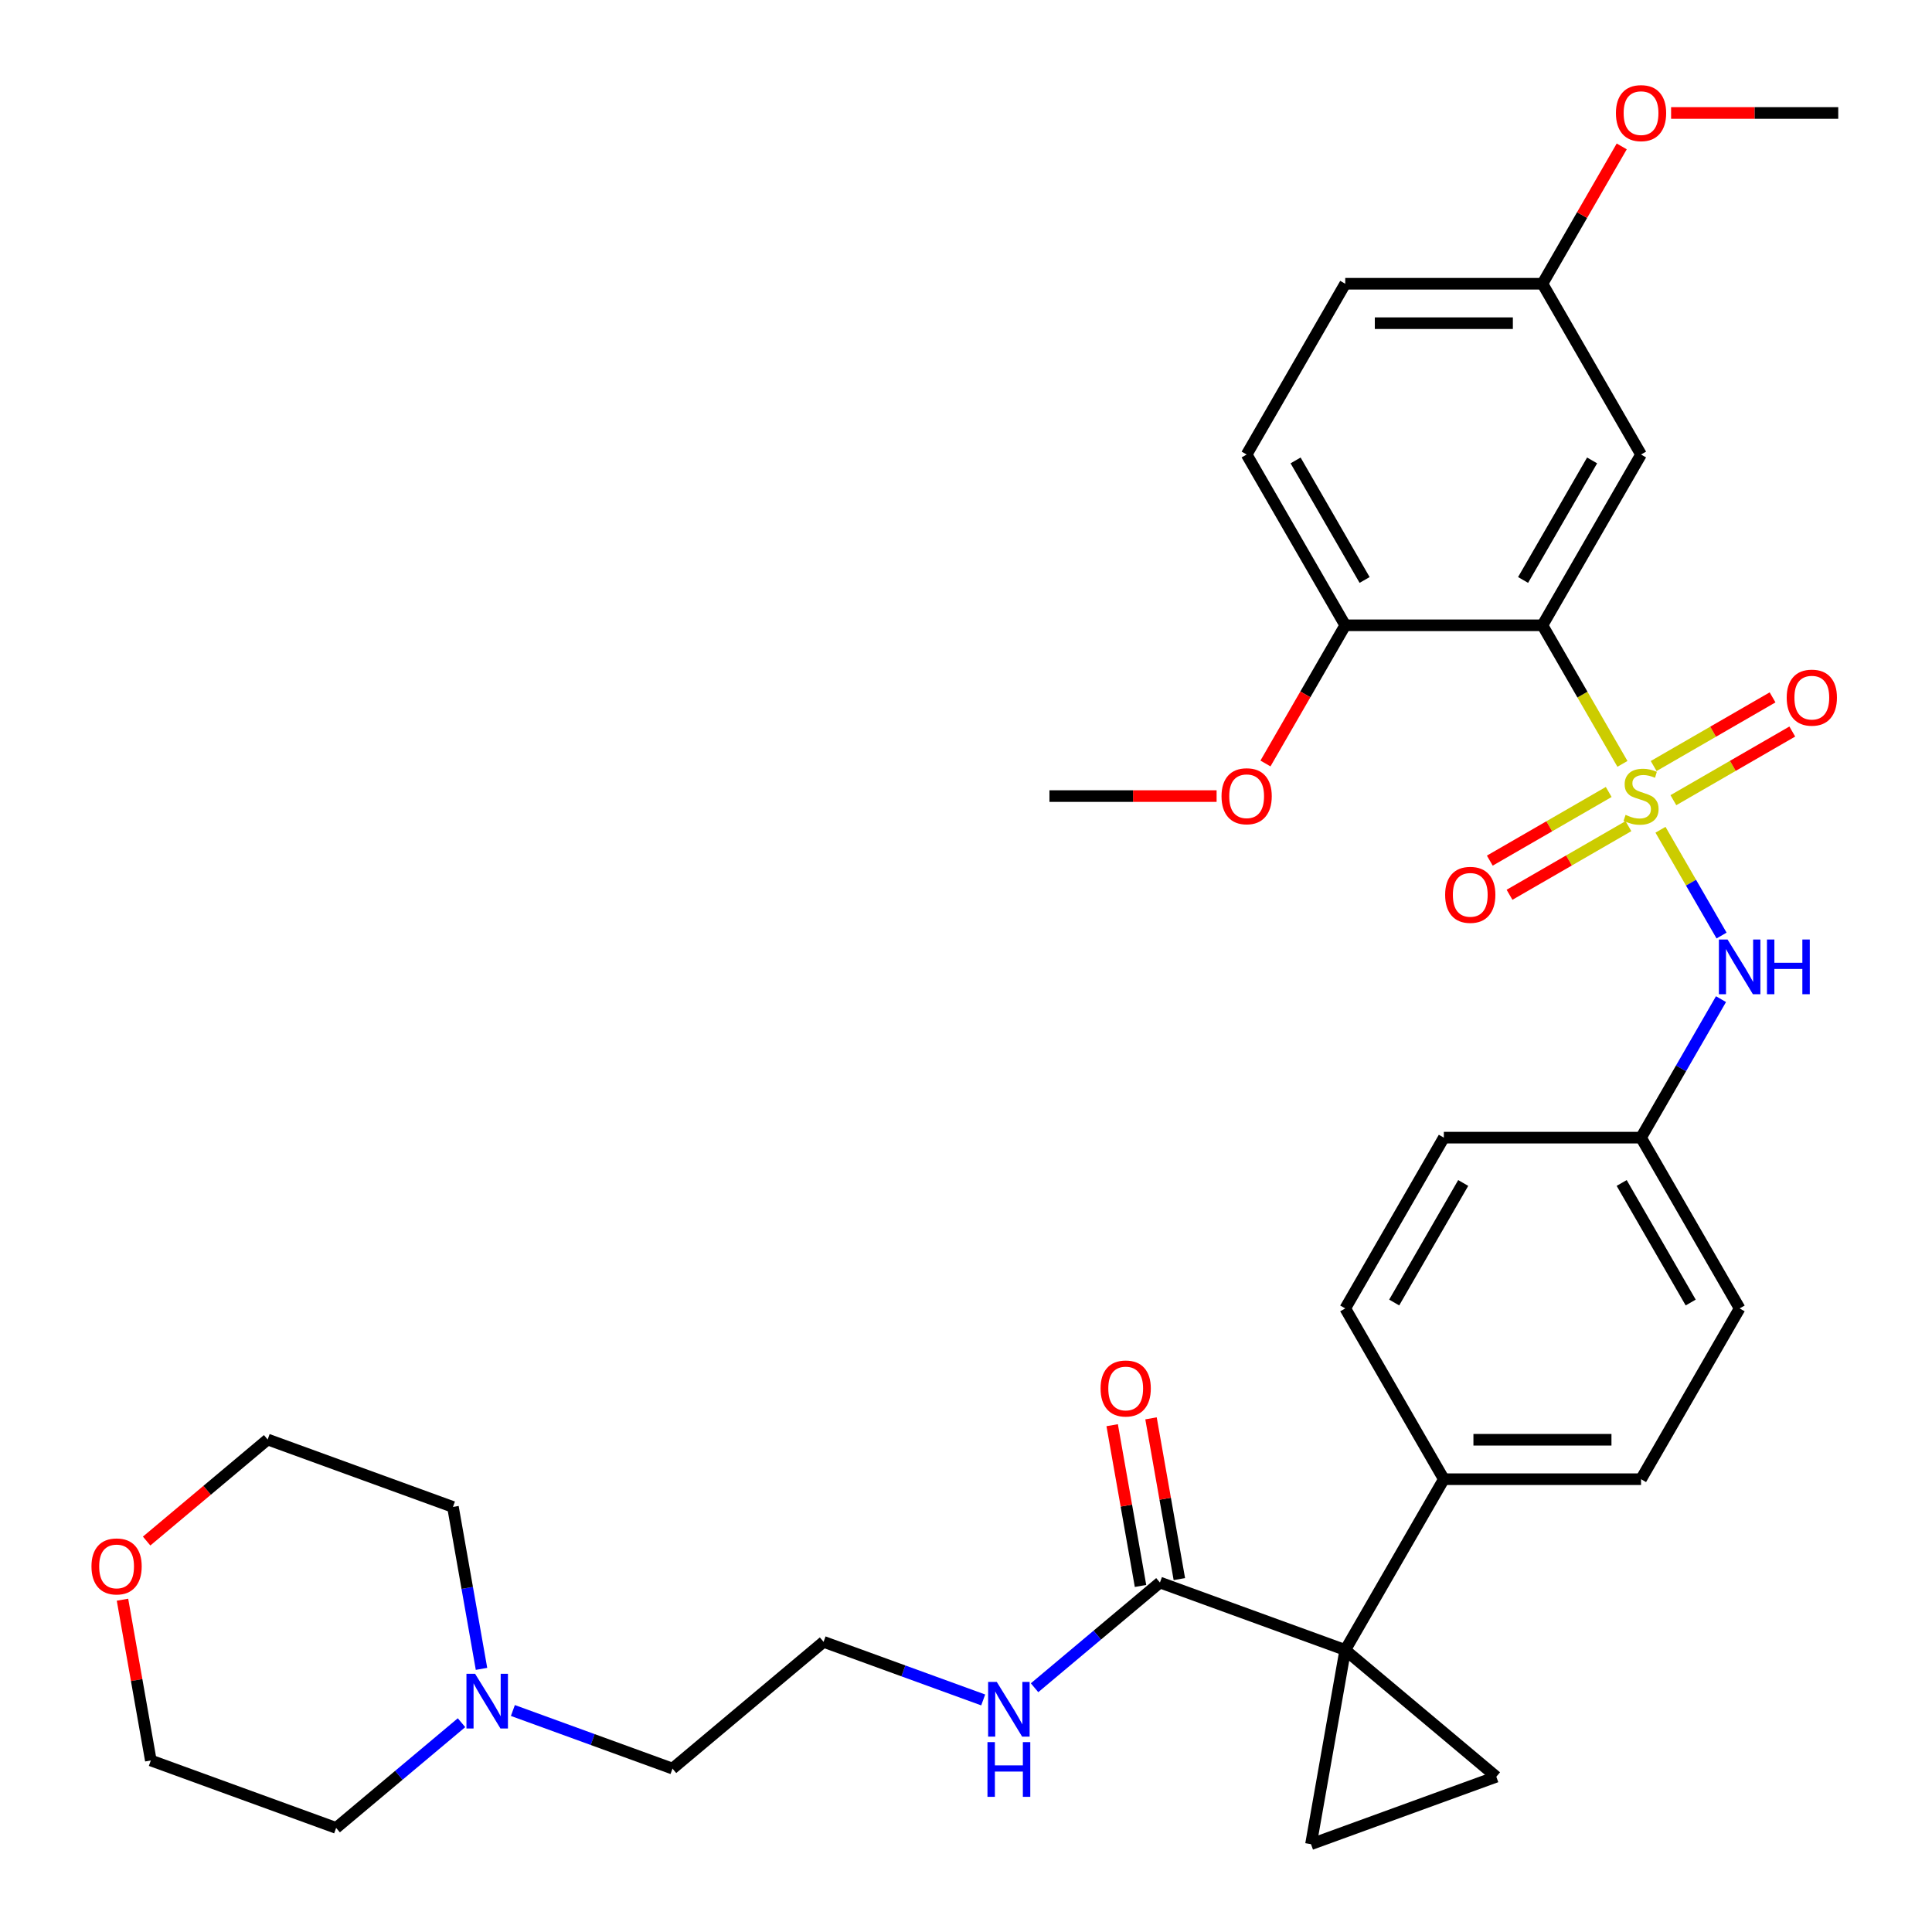 <?xml version='1.0' encoding='iso-8859-1'?>
<svg version='1.1' baseProfile='full'
              xmlns='http://www.w3.org/2000/svg'
                      xmlns:rdkit='http://www.rdkit.org/xml'
                      xmlns:xlink='http://www.w3.org/1999/xlink'
                  xml:space='preserve'
width='1000px' height='1000px' viewBox='0 0 1000 1000'>
<!-- END OF HEADER -->
<rect style='opacity:1.0;fill:#FFFFFF;stroke:none' width='1000' height='1000' x='0' y='0'> </rect>
<path class='bond-0' d='M 839.776,395.379 L 819.071,359.517' style='fill:none;fill-rule:evenodd;stroke:#CCCC00;stroke-width:6px;stroke-linecap:butt;stroke-linejoin:miter;stroke-opacity:1' />
<path class='bond-0' d='M 819.071,359.517 L 798.366,323.655' style='fill:none;fill-rule:evenodd;stroke:#000000;stroke-width:6px;stroke-linecap:butt;stroke-linejoin:miter;stroke-opacity:1' />
<path class='bond-4' d='M 859.466,429.482 L 875.272,456.86' style='fill:none;fill-rule:evenodd;stroke:#CCCC00;stroke-width:6px;stroke-linecap:butt;stroke-linejoin:miter;stroke-opacity:1' />
<path class='bond-4' d='M 875.272,456.86 L 891.078,484.237' style='fill:none;fill-rule:evenodd;stroke:#0000FF;stroke-width:6px;stroke-linecap:butt;stroke-linejoin:miter;stroke-opacity:1' />
<path class='bond-7' d='M 866.137,414.175 L 896.91,396.407' style='fill:none;fill-rule:evenodd;stroke:#CCCC00;stroke-width:6px;stroke-linecap:butt;stroke-linejoin:miter;stroke-opacity:1' />
<path class='bond-7' d='M 896.91,396.407 L 927.684,378.64' style='fill:none;fill-rule:evenodd;stroke:#FF0000;stroke-width:6px;stroke-linecap:butt;stroke-linejoin:miter;stroke-opacity:1' />
<path class='bond-7' d='M 855.93,396.495 L 886.703,378.728' style='fill:none;fill-rule:evenodd;stroke:#CCCC00;stroke-width:6px;stroke-linecap:butt;stroke-linejoin:miter;stroke-opacity:1' />
<path class='bond-7' d='M 886.703,378.728 L 917.477,360.961' style='fill:none;fill-rule:evenodd;stroke:#FF0000;stroke-width:6px;stroke-linecap:butt;stroke-linejoin:miter;stroke-opacity:1' />
<path class='bond-8' d='M 832.666,409.927 L 801.892,427.694' style='fill:none;fill-rule:evenodd;stroke:#CCCC00;stroke-width:6px;stroke-linecap:butt;stroke-linejoin:miter;stroke-opacity:1' />
<path class='bond-8' d='M 801.892,427.694 L 771.119,445.461' style='fill:none;fill-rule:evenodd;stroke:#FF0000;stroke-width:6px;stroke-linecap:butt;stroke-linejoin:miter;stroke-opacity:1' />
<path class='bond-8' d='M 842.873,427.606 L 812.099,445.373' style='fill:none;fill-rule:evenodd;stroke:#CCCC00;stroke-width:6px;stroke-linecap:butt;stroke-linejoin:miter;stroke-opacity:1' />
<path class='bond-8' d='M 812.099,445.373 L 781.326,463.14' style='fill:none;fill-rule:evenodd;stroke:#FF0000;stroke-width:6px;stroke-linecap:butt;stroke-linejoin:miter;stroke-opacity:1' />
<path class='bond-6' d='M 798.366,323.655 L 849.401,235.26' style='fill:none;fill-rule:evenodd;stroke:#000000;stroke-width:6px;stroke-linecap:butt;stroke-linejoin:miter;stroke-opacity:1' />
<path class='bond-6' d='M 788.343,300.189 L 824.067,238.313' style='fill:none;fill-rule:evenodd;stroke:#000000;stroke-width:6px;stroke-linecap:butt;stroke-linejoin:miter;stroke-opacity:1' />
<path class='bond-10' d='M 798.366,323.655 L 696.296,323.655' style='fill:none;fill-rule:evenodd;stroke:#000000;stroke-width:6px;stroke-linecap:butt;stroke-linejoin:miter;stroke-opacity:1' />
<path class='bond-1' d='M 696.296,854.026 L 747.331,765.631' style='fill:none;fill-rule:evenodd;stroke:#000000;stroke-width:6px;stroke-linecap:butt;stroke-linejoin:miter;stroke-opacity:1' />
<path class='bond-2' d='M 696.296,854.026 L 678.572,954.545' style='fill:none;fill-rule:evenodd;stroke:#000000;stroke-width:6px;stroke-linecap:butt;stroke-linejoin:miter;stroke-opacity:1' />
<path class='bond-3' d='M 696.296,854.026 L 774.487,919.635' style='fill:none;fill-rule:evenodd;stroke:#000000;stroke-width:6px;stroke-linecap:butt;stroke-linejoin:miter;stroke-opacity:1' />
<path class='bond-5' d='M 696.296,854.026 L 600.382,819.116' style='fill:none;fill-rule:evenodd;stroke:#000000;stroke-width:6px;stroke-linecap:butt;stroke-linejoin:miter;stroke-opacity:1' />
<path class='bond-35' d='M 678.572,954.545 L 774.487,919.635' style='fill:none;fill-rule:evenodd;stroke:#000000;stroke-width:6px;stroke-linecap:butt;stroke-linejoin:miter;stroke-opacity:1' />
<path class='bond-14' d='M 890.788,517.157 L 870.094,552.999' style='fill:none;fill-rule:evenodd;stroke:#0000FF;stroke-width:6px;stroke-linecap:butt;stroke-linejoin:miter;stroke-opacity:1' />
<path class='bond-14' d='M 870.094,552.999 L 849.401,588.841' style='fill:none;fill-rule:evenodd;stroke:#000000;stroke-width:6px;stroke-linecap:butt;stroke-linejoin:miter;stroke-opacity:1' />
<path class='bond-12' d='M 610.434,817.344 L 603.098,775.74' style='fill:none;fill-rule:evenodd;stroke:#000000;stroke-width:6px;stroke-linecap:butt;stroke-linejoin:miter;stroke-opacity:1' />
<path class='bond-12' d='M 603.098,775.74 L 595.762,734.136' style='fill:none;fill-rule:evenodd;stroke:#FF0000;stroke-width:6px;stroke-linecap:butt;stroke-linejoin:miter;stroke-opacity:1' />
<path class='bond-12' d='M 590.33,820.889 L 582.994,779.285' style='fill:none;fill-rule:evenodd;stroke:#000000;stroke-width:6px;stroke-linecap:butt;stroke-linejoin:miter;stroke-opacity:1' />
<path class='bond-12' d='M 582.994,779.285 L 575.658,737.681' style='fill:none;fill-rule:evenodd;stroke:#FF0000;stroke-width:6px;stroke-linecap:butt;stroke-linejoin:miter;stroke-opacity:1' />
<path class='bond-13' d='M 600.382,819.116 L 567.933,846.344' style='fill:none;fill-rule:evenodd;stroke:#000000;stroke-width:6px;stroke-linecap:butt;stroke-linejoin:miter;stroke-opacity:1' />
<path class='bond-13' d='M 567.933,846.344 L 535.484,873.572' style='fill:none;fill-rule:evenodd;stroke:#0000FF;stroke-width:6px;stroke-linecap:butt;stroke-linejoin:miter;stroke-opacity:1' />
<path class='bond-19' d='M 849.401,235.26 L 798.366,146.865' style='fill:none;fill-rule:evenodd;stroke:#000000;stroke-width:6px;stroke-linecap:butt;stroke-linejoin:miter;stroke-opacity:1' />
<path class='bond-9' d='M 747.331,765.631 L 849.401,765.631' style='fill:none;fill-rule:evenodd;stroke:#000000;stroke-width:6px;stroke-linecap:butt;stroke-linejoin:miter;stroke-opacity:1' />
<path class='bond-9' d='M 762.642,745.217 L 834.091,745.217' style='fill:none;fill-rule:evenodd;stroke:#000000;stroke-width:6px;stroke-linecap:butt;stroke-linejoin:miter;stroke-opacity:1' />
<path class='bond-33' d='M 747.331,765.631 L 696.296,677.236' style='fill:none;fill-rule:evenodd;stroke:#000000;stroke-width:6px;stroke-linecap:butt;stroke-linejoin:miter;stroke-opacity:1' />
<path class='bond-18' d='M 696.296,323.655 L 645.261,235.26' style='fill:none;fill-rule:evenodd;stroke:#000000;stroke-width:6px;stroke-linecap:butt;stroke-linejoin:miter;stroke-opacity:1' />
<path class='bond-18' d='M 706.32,300.189 L 670.596,238.313' style='fill:none;fill-rule:evenodd;stroke:#000000;stroke-width:6px;stroke-linecap:butt;stroke-linejoin:miter;stroke-opacity:1' />
<path class='bond-23' d='M 696.296,323.655 L 675.649,359.417' style='fill:none;fill-rule:evenodd;stroke:#000000;stroke-width:6px;stroke-linecap:butt;stroke-linejoin:miter;stroke-opacity:1' />
<path class='bond-23' d='M 675.649,359.417 L 655.002,395.179' style='fill:none;fill-rule:evenodd;stroke:#FF0000;stroke-width:6px;stroke-linecap:butt;stroke-linejoin:miter;stroke-opacity:1' />
<path class='bond-11' d='M 265.465,885.353 L 306.776,900.389' style='fill:none;fill-rule:evenodd;stroke:#0000FF;stroke-width:6px;stroke-linecap:butt;stroke-linejoin:miter;stroke-opacity:1' />
<path class='bond-11' d='M 306.776,900.389 L 348.088,915.425' style='fill:none;fill-rule:evenodd;stroke:#000000;stroke-width:6px;stroke-linecap:butt;stroke-linejoin:miter;stroke-opacity:1' />
<path class='bond-27' d='M 238.882,891.668 L 206.432,918.896' style='fill:none;fill-rule:evenodd;stroke:#0000FF;stroke-width:6px;stroke-linecap:butt;stroke-linejoin:miter;stroke-opacity:1' />
<path class='bond-27' d='M 206.432,918.896 L 173.983,946.124' style='fill:none;fill-rule:evenodd;stroke:#000000;stroke-width:6px;stroke-linecap:butt;stroke-linejoin:miter;stroke-opacity:1' />
<path class='bond-28' d='M 249.227,863.803 L 241.838,821.899' style='fill:none;fill-rule:evenodd;stroke:#0000FF;stroke-width:6px;stroke-linecap:butt;stroke-linejoin:miter;stroke-opacity:1' />
<path class='bond-28' d='M 241.838,821.899 L 234.449,779.996' style='fill:none;fill-rule:evenodd;stroke:#000000;stroke-width:6px;stroke-linecap:butt;stroke-linejoin:miter;stroke-opacity:1' />
<path class='bond-24' d='M 508.9,879.888 L 467.589,864.852' style='fill:none;fill-rule:evenodd;stroke:#0000FF;stroke-width:6px;stroke-linecap:butt;stroke-linejoin:miter;stroke-opacity:1' />
<path class='bond-24' d='M 467.589,864.852 L 426.278,849.816' style='fill:none;fill-rule:evenodd;stroke:#000000;stroke-width:6px;stroke-linecap:butt;stroke-linejoin:miter;stroke-opacity:1' />
<path class='bond-20' d='M 849.401,588.841 L 747.331,588.841' style='fill:none;fill-rule:evenodd;stroke:#000000;stroke-width:6px;stroke-linecap:butt;stroke-linejoin:miter;stroke-opacity:1' />
<path class='bond-21' d='M 849.401,588.841 L 900.436,677.236' style='fill:none;fill-rule:evenodd;stroke:#000000;stroke-width:6px;stroke-linecap:butt;stroke-linejoin:miter;stroke-opacity:1' />
<path class='bond-21' d='M 839.377,612.307 L 875.102,674.184' style='fill:none;fill-rule:evenodd;stroke:#000000;stroke-width:6px;stroke-linecap:butt;stroke-linejoin:miter;stroke-opacity:1' />
<path class='bond-15' d='M 75.896,797.645 L 107.216,771.366' style='fill:none;fill-rule:evenodd;stroke:#FF0000;stroke-width:6px;stroke-linecap:butt;stroke-linejoin:miter;stroke-opacity:1' />
<path class='bond-15' d='M 107.216,771.366 L 138.535,745.086' style='fill:none;fill-rule:evenodd;stroke:#000000;stroke-width:6px;stroke-linecap:butt;stroke-linejoin:miter;stroke-opacity:1' />
<path class='bond-36' d='M 63.397,828.007 L 70.733,869.61' style='fill:none;fill-rule:evenodd;stroke:#FF0000;stroke-width:6px;stroke-linecap:butt;stroke-linejoin:miter;stroke-opacity:1' />
<path class='bond-36' d='M 70.733,869.61 L 78.069,911.214' style='fill:none;fill-rule:evenodd;stroke:#000000;stroke-width:6px;stroke-linecap:butt;stroke-linejoin:miter;stroke-opacity:1' />
<path class='bond-16' d='M 849.401,765.631 L 900.436,677.236' style='fill:none;fill-rule:evenodd;stroke:#000000;stroke-width:6px;stroke-linecap:butt;stroke-linejoin:miter;stroke-opacity:1' />
<path class='bond-17' d='M 696.296,677.236 L 747.331,588.841' style='fill:none;fill-rule:evenodd;stroke:#000000;stroke-width:6px;stroke-linecap:butt;stroke-linejoin:miter;stroke-opacity:1' />
<path class='bond-17' d='M 721.631,674.184 L 757.355,612.307' style='fill:none;fill-rule:evenodd;stroke:#000000;stroke-width:6px;stroke-linecap:butt;stroke-linejoin:miter;stroke-opacity:1' />
<path class='bond-22' d='M 645.261,235.26 L 696.296,146.865' style='fill:none;fill-rule:evenodd;stroke:#000000;stroke-width:6px;stroke-linecap:butt;stroke-linejoin:miter;stroke-opacity:1' />
<path class='bond-26' d='M 798.366,146.865 L 818.886,111.324' style='fill:none;fill-rule:evenodd;stroke:#000000;stroke-width:6px;stroke-linecap:butt;stroke-linejoin:miter;stroke-opacity:1' />
<path class='bond-26' d='M 818.886,111.324 L 839.406,75.782' style='fill:none;fill-rule:evenodd;stroke:#FF0000;stroke-width:6px;stroke-linecap:butt;stroke-linejoin:miter;stroke-opacity:1' />
<path class='bond-34' d='M 798.366,146.865 L 696.296,146.865' style='fill:none;fill-rule:evenodd;stroke:#000000;stroke-width:6px;stroke-linecap:butt;stroke-linejoin:miter;stroke-opacity:1' />
<path class='bond-34' d='M 783.056,167.279 L 711.607,167.279' style='fill:none;fill-rule:evenodd;stroke:#000000;stroke-width:6px;stroke-linecap:butt;stroke-linejoin:miter;stroke-opacity:1' />
<path class='bond-31' d='M 629.71,412.051 L 586.451,412.051' style='fill:none;fill-rule:evenodd;stroke:#FF0000;stroke-width:6px;stroke-linecap:butt;stroke-linejoin:miter;stroke-opacity:1' />
<path class='bond-31' d='M 586.451,412.051 L 543.192,412.051' style='fill:none;fill-rule:evenodd;stroke:#000000;stroke-width:6px;stroke-linecap:butt;stroke-linejoin:miter;stroke-opacity:1' />
<path class='bond-25' d='M 426.278,849.816 L 348.088,915.425' style='fill:none;fill-rule:evenodd;stroke:#000000;stroke-width:6px;stroke-linecap:butt;stroke-linejoin:miter;stroke-opacity:1' />
<path class='bond-32' d='M 864.953,58.47 L 908.212,58.47' style='fill:none;fill-rule:evenodd;stroke:#FF0000;stroke-width:6px;stroke-linecap:butt;stroke-linejoin:miter;stroke-opacity:1' />
<path class='bond-32' d='M 908.212,58.47 L 951.471,58.47' style='fill:none;fill-rule:evenodd;stroke:#000000;stroke-width:6px;stroke-linecap:butt;stroke-linejoin:miter;stroke-opacity:1' />
<path class='bond-29' d='M 173.983,946.124 L 78.069,911.214' style='fill:none;fill-rule:evenodd;stroke:#000000;stroke-width:6px;stroke-linecap:butt;stroke-linejoin:miter;stroke-opacity:1' />
<path class='bond-30' d='M 234.449,779.996 L 138.535,745.086' style='fill:none;fill-rule:evenodd;stroke:#000000;stroke-width:6px;stroke-linecap:butt;stroke-linejoin:miter;stroke-opacity:1' />
<path  class='atom-0' d='M 841.401 421.771
Q 841.721 421.891, 843.041 422.451
Q 844.361 423.011, 845.801 423.371
Q 847.281 423.691, 848.721 423.691
Q 851.401 423.691, 852.961 422.411
Q 854.521 421.091, 854.521 418.811
Q 854.521 417.251, 853.721 416.291
Q 852.961 415.331, 851.761 414.811
Q 850.561 414.291, 848.561 413.691
Q 846.041 412.931, 844.521 412.211
Q 843.041 411.491, 841.961 409.971
Q 840.921 408.451, 840.921 405.891
Q 840.921 402.331, 843.321 400.131
Q 845.761 397.931, 850.561 397.931
Q 853.841 397.931, 857.561 399.491
L 856.641 402.571
Q 853.241 401.171, 850.681 401.171
Q 847.921 401.171, 846.401 402.331
Q 844.881 403.451, 844.921 405.411
Q 844.921 406.931, 845.681 407.851
Q 846.481 408.771, 847.601 409.291
Q 848.761 409.811, 850.681 410.411
Q 853.241 411.211, 854.761 412.011
Q 856.281 412.811, 857.361 414.451
Q 858.481 416.051, 858.481 418.811
Q 858.481 422.731, 855.841 424.851
Q 853.241 426.931, 848.881 426.931
Q 846.361 426.931, 844.441 426.371
Q 842.561 425.851, 840.321 424.931
L 841.401 421.771
' fill='#CCCC00'/>
<path  class='atom-5' d='M 894.176 486.286
L 903.456 501.286
Q 904.376 502.766, 905.856 505.446
Q 907.336 508.126, 907.416 508.286
L 907.416 486.286
L 911.176 486.286
L 911.176 514.606
L 907.296 514.606
L 897.336 498.206
Q 896.176 496.286, 894.936 494.086
Q 893.736 491.886, 893.376 491.206
L 893.376 514.606
L 889.696 514.606
L 889.696 486.286
L 894.176 486.286
' fill='#0000FF'/>
<path  class='atom-5' d='M 914.576 486.286
L 918.416 486.286
L 918.416 498.326
L 932.896 498.326
L 932.896 486.286
L 936.736 486.286
L 936.736 514.606
L 932.896 514.606
L 932.896 501.526
L 918.416 501.526
L 918.416 514.606
L 914.576 514.606
L 914.576 486.286
' fill='#0000FF'/>
<path  class='atom-8' d='M 924.796 361.096
Q 924.796 354.296, 928.156 350.496
Q 931.516 346.696, 937.796 346.696
Q 944.076 346.696, 947.436 350.496
Q 950.796 354.296, 950.796 361.096
Q 950.796 367.976, 947.396 371.896
Q 943.996 375.776, 937.796 375.776
Q 931.556 375.776, 928.156 371.896
Q 924.796 368.016, 924.796 361.096
M 937.796 372.576
Q 942.116 372.576, 944.436 369.696
Q 946.796 366.776, 946.796 361.096
Q 946.796 355.536, 944.436 352.736
Q 942.116 349.896, 937.796 349.896
Q 933.476 349.896, 931.116 352.696
Q 928.796 355.496, 928.796 361.096
Q 928.796 366.816, 931.116 369.696
Q 933.476 372.576, 937.796 372.576
' fill='#FF0000'/>
<path  class='atom-9' d='M 748.006 463.166
Q 748.006 456.366, 751.366 452.566
Q 754.726 448.766, 761.006 448.766
Q 767.286 448.766, 770.646 452.566
Q 774.006 456.366, 774.006 463.166
Q 774.006 470.046, 770.606 473.966
Q 767.206 477.846, 761.006 477.846
Q 754.766 477.846, 751.366 473.966
Q 748.006 470.086, 748.006 463.166
M 761.006 474.646
Q 765.326 474.646, 767.646 471.766
Q 770.006 468.846, 770.006 463.166
Q 770.006 457.606, 767.646 454.806
Q 765.326 451.966, 761.006 451.966
Q 756.686 451.966, 754.326 454.766
Q 752.006 457.566, 752.006 463.166
Q 752.006 468.886, 754.326 471.766
Q 756.686 474.646, 761.006 474.646
' fill='#FF0000'/>
<path  class='atom-12' d='M 245.913 866.355
L 255.193 881.355
Q 256.113 882.835, 257.593 885.515
Q 259.073 888.195, 259.153 888.355
L 259.153 866.355
L 262.913 866.355
L 262.913 894.675
L 259.033 894.675
L 249.073 878.275
Q 247.913 876.355, 246.673 874.155
Q 245.473 871.955, 245.113 871.275
L 245.113 894.675
L 241.433 894.675
L 241.433 866.355
L 245.913 866.355
' fill='#0000FF'/>
<path  class='atom-13' d='M 569.658 718.677
Q 569.658 711.877, 573.018 708.077
Q 576.378 704.277, 582.658 704.277
Q 588.938 704.277, 592.298 708.077
Q 595.658 711.877, 595.658 718.677
Q 595.658 725.557, 592.258 729.477
Q 588.858 733.357, 582.658 733.357
Q 576.418 733.357, 573.018 729.477
Q 569.658 725.597, 569.658 718.677
M 582.658 730.157
Q 586.978 730.157, 589.298 727.277
Q 591.658 724.357, 591.658 718.677
Q 591.658 713.117, 589.298 710.317
Q 586.978 707.477, 582.658 707.477
Q 578.338 707.477, 575.978 710.277
Q 573.658 713.077, 573.658 718.677
Q 573.658 724.397, 575.978 727.277
Q 578.338 730.157, 582.658 730.157
' fill='#FF0000'/>
<path  class='atom-14' d='M 515.932 870.566
L 525.212 885.566
Q 526.132 887.046, 527.612 889.726
Q 529.092 892.406, 529.172 892.566
L 529.172 870.566
L 532.932 870.566
L 532.932 898.886
L 529.052 898.886
L 519.092 882.486
Q 517.932 880.566, 516.692 878.366
Q 515.492 876.166, 515.132 875.486
L 515.132 898.886
L 511.452 898.886
L 511.452 870.566
L 515.932 870.566
' fill='#0000FF'/>
<path  class='atom-14' d='M 511.112 901.718
L 514.952 901.718
L 514.952 913.758
L 529.432 913.758
L 529.432 901.718
L 533.272 901.718
L 533.272 930.038
L 529.432 930.038
L 529.432 916.958
L 514.952 916.958
L 514.952 930.038
L 511.112 930.038
L 511.112 901.718
' fill='#0000FF'/>
<path  class='atom-16' d='M 47.345 810.775
Q 47.345 803.975, 50.705 800.175
Q 54.065 796.375, 60.345 796.375
Q 66.625 796.375, 69.985 800.175
Q 73.345 803.975, 73.345 810.775
Q 73.345 817.655, 69.945 821.575
Q 66.545 825.455, 60.345 825.455
Q 54.105 825.455, 50.705 821.575
Q 47.345 817.695, 47.345 810.775
M 60.345 822.255
Q 64.665 822.255, 66.985 819.375
Q 69.345 816.455, 69.345 810.775
Q 69.345 805.215, 66.985 802.415
Q 64.665 799.575, 60.345 799.575
Q 56.025 799.575, 53.665 802.375
Q 51.345 805.175, 51.345 810.775
Q 51.345 816.495, 53.665 819.375
Q 56.025 822.255, 60.345 822.255
' fill='#FF0000'/>
<path  class='atom-24' d='M 632.261 412.131
Q 632.261 405.331, 635.621 401.531
Q 638.981 397.731, 645.261 397.731
Q 651.541 397.731, 654.901 401.531
Q 658.261 405.331, 658.261 412.131
Q 658.261 419.011, 654.861 422.931
Q 651.461 426.811, 645.261 426.811
Q 639.021 426.811, 635.621 422.931
Q 632.261 419.051, 632.261 412.131
M 645.261 423.611
Q 649.581 423.611, 651.901 420.731
Q 654.261 417.811, 654.261 412.131
Q 654.261 406.571, 651.901 403.771
Q 649.581 400.931, 645.261 400.931
Q 640.941 400.931, 638.581 403.731
Q 636.261 406.531, 636.261 412.131
Q 636.261 417.851, 638.581 420.731
Q 640.941 423.611, 645.261 423.611
' fill='#FF0000'/>
<path  class='atom-27' d='M 836.401 58.55
Q 836.401 51.75, 839.761 47.95
Q 843.121 44.15, 849.401 44.15
Q 855.681 44.15, 859.041 47.95
Q 862.401 51.75, 862.401 58.55
Q 862.401 65.43, 859.001 69.35
Q 855.601 73.23, 849.401 73.23
Q 843.161 73.23, 839.761 69.35
Q 836.401 65.47, 836.401 58.55
M 849.401 70.03
Q 853.721 70.03, 856.041 67.15
Q 858.401 64.23, 858.401 58.55
Q 858.401 52.99, 856.041 50.19
Q 853.721 47.35, 849.401 47.35
Q 845.081 47.35, 842.721 50.15
Q 840.401 52.95, 840.401 58.55
Q 840.401 64.27, 842.721 67.15
Q 845.081 70.03, 849.401 70.03
' fill='#FF0000'/>
</svg>
